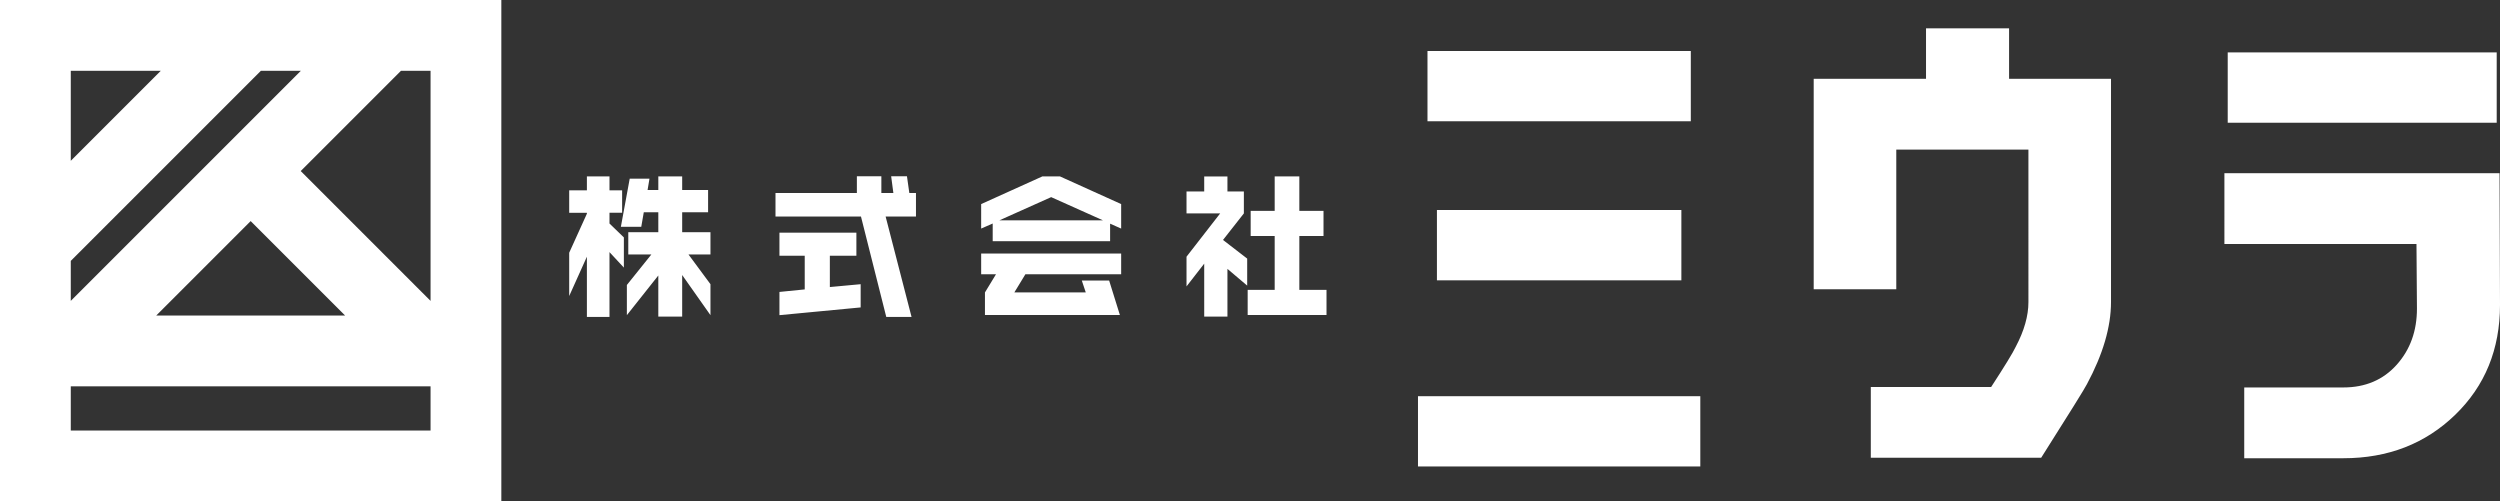 <svg xmlns="http://www.w3.org/2000/svg" width="1083.741" height="217.327" viewBox="0 0 812.806 162.995"><rect x="0" y="0" width="812.806" height="162.995" fill="#333333" stroke="none"/><path d="M198.158 81.969v21.064h-7.347V83.459l-5.753 12.79V82.174l5.753-12.69v-.308h-5.753V61.88h5.753v-4.52h7.347v4.519h4.11v7.296h-4.11v3.493l4.675 4.522v9.812l-4.675-5.034zm23.632 7.447v13.51h-7.758V89.57l-10.223 12.895v-9.812l7.963-9.915h-7.501v-7.242h9.761v-6.474h-4.725l-.822 4.727h-6.627l2.876-15.67h6.422l-.617 3.698h3.493v-4.416h7.758v4.416h8.425v7.245h-8.425v6.474h9.196v7.242h-7.142l7.142 9.658v10.07l-9.196-13.05zm66.147-19.006l8.425 32.623h-8.22l-8.22-32.623H252.13v-7.656h26.459V57.31h7.962v5.444h3.904l-.719-5.444h5.137l.77 5.444h2.159v7.656h-9.864zm-34.523 32.055v-7.55l8.22-.823V83.148h-8.22V75.65h25.018v7.498h-8.63v10.175l10.018-.926v7.553l-26.406 2.515zM360.92 72.72v5.704h-38.172V72.67l-3.75 1.644V66.35l19.882-8.989h5.754l19.88 8.989v7.963l-3.594-1.593zm-27.538 16.44l-3.595 5.91h23.22l-1.285-3.856h8.888l3.493 11.2h-43.872V95.07l3.596-5.909h-4.828v-6.73h45.516v6.73h-31.133zm8.374-25.07l-16.85 7.55h33.701l-16.85-7.55zm57.312 23.324v15.513h-7.552V85.718l-5.753 7.4v-9.659l10.942-14.078h-10.942v-7.14h5.753v-4.88h7.552v4.88h5.342v7.14l-6.78 8.63 7.86 6.063v8.784l-6.422-5.444zm6.576 15v-8.168h8.784V76.729h-7.808v-8.168h7.808v-11.2h8.014v11.2h7.861v8.168h-7.86v17.517h8.836v8.168h-25.635zM0 0v162.995h162.995V0H0zm23.011 84.824l61.813-61.813h13.001L23.011 97.824v-13zm58.486-12.942l30.71 30.71h-61.42l30.71-30.71zm58.487 25.942L97.77 55.61l32.598-32.598h9.617v74.814zM52.282 23.011l-29.27 29.271v-29.27h29.27zm-29.27 116.973v-14.381h116.972v14.381H23.011zm663.323-41.786c0 8.082-2.608 16.981-7.824 26.697-.718 1.433-5.677 9.411-14.883 23.934h-55.387v-23.013h39.124c4.396-6.751 7.058-11.098 7.978-13.042 2.761-5.216 4.143-10.073 4.143-14.576V48.641h-42.96v45.415h-26.85V25.627h36.516V9.211h27.003v16.416h33.14v72.571zm126.471.922c0 14.421-4.86 26.339-14.575 35.748-9.72 9.409-21.84 14.115-36.362 14.115h-32.22v-23.014h32.22c7.158 0 12.937-2.455 17.337-7.365 4.396-4.909 6.597-10.994 6.597-18.257l-.153-21.02h-62.446V56.313h89.449l.153 42.806zm-1.073-59.224h-87.454v-22.86h87.454v22.86zm-347.627-23.32h85.612v22.86h-85.612zm3.069 51.704h79.475v22.861h-79.475zm-6.158 60.523h91.79v22.86h-91.79z" fill="#fff"/></svg>